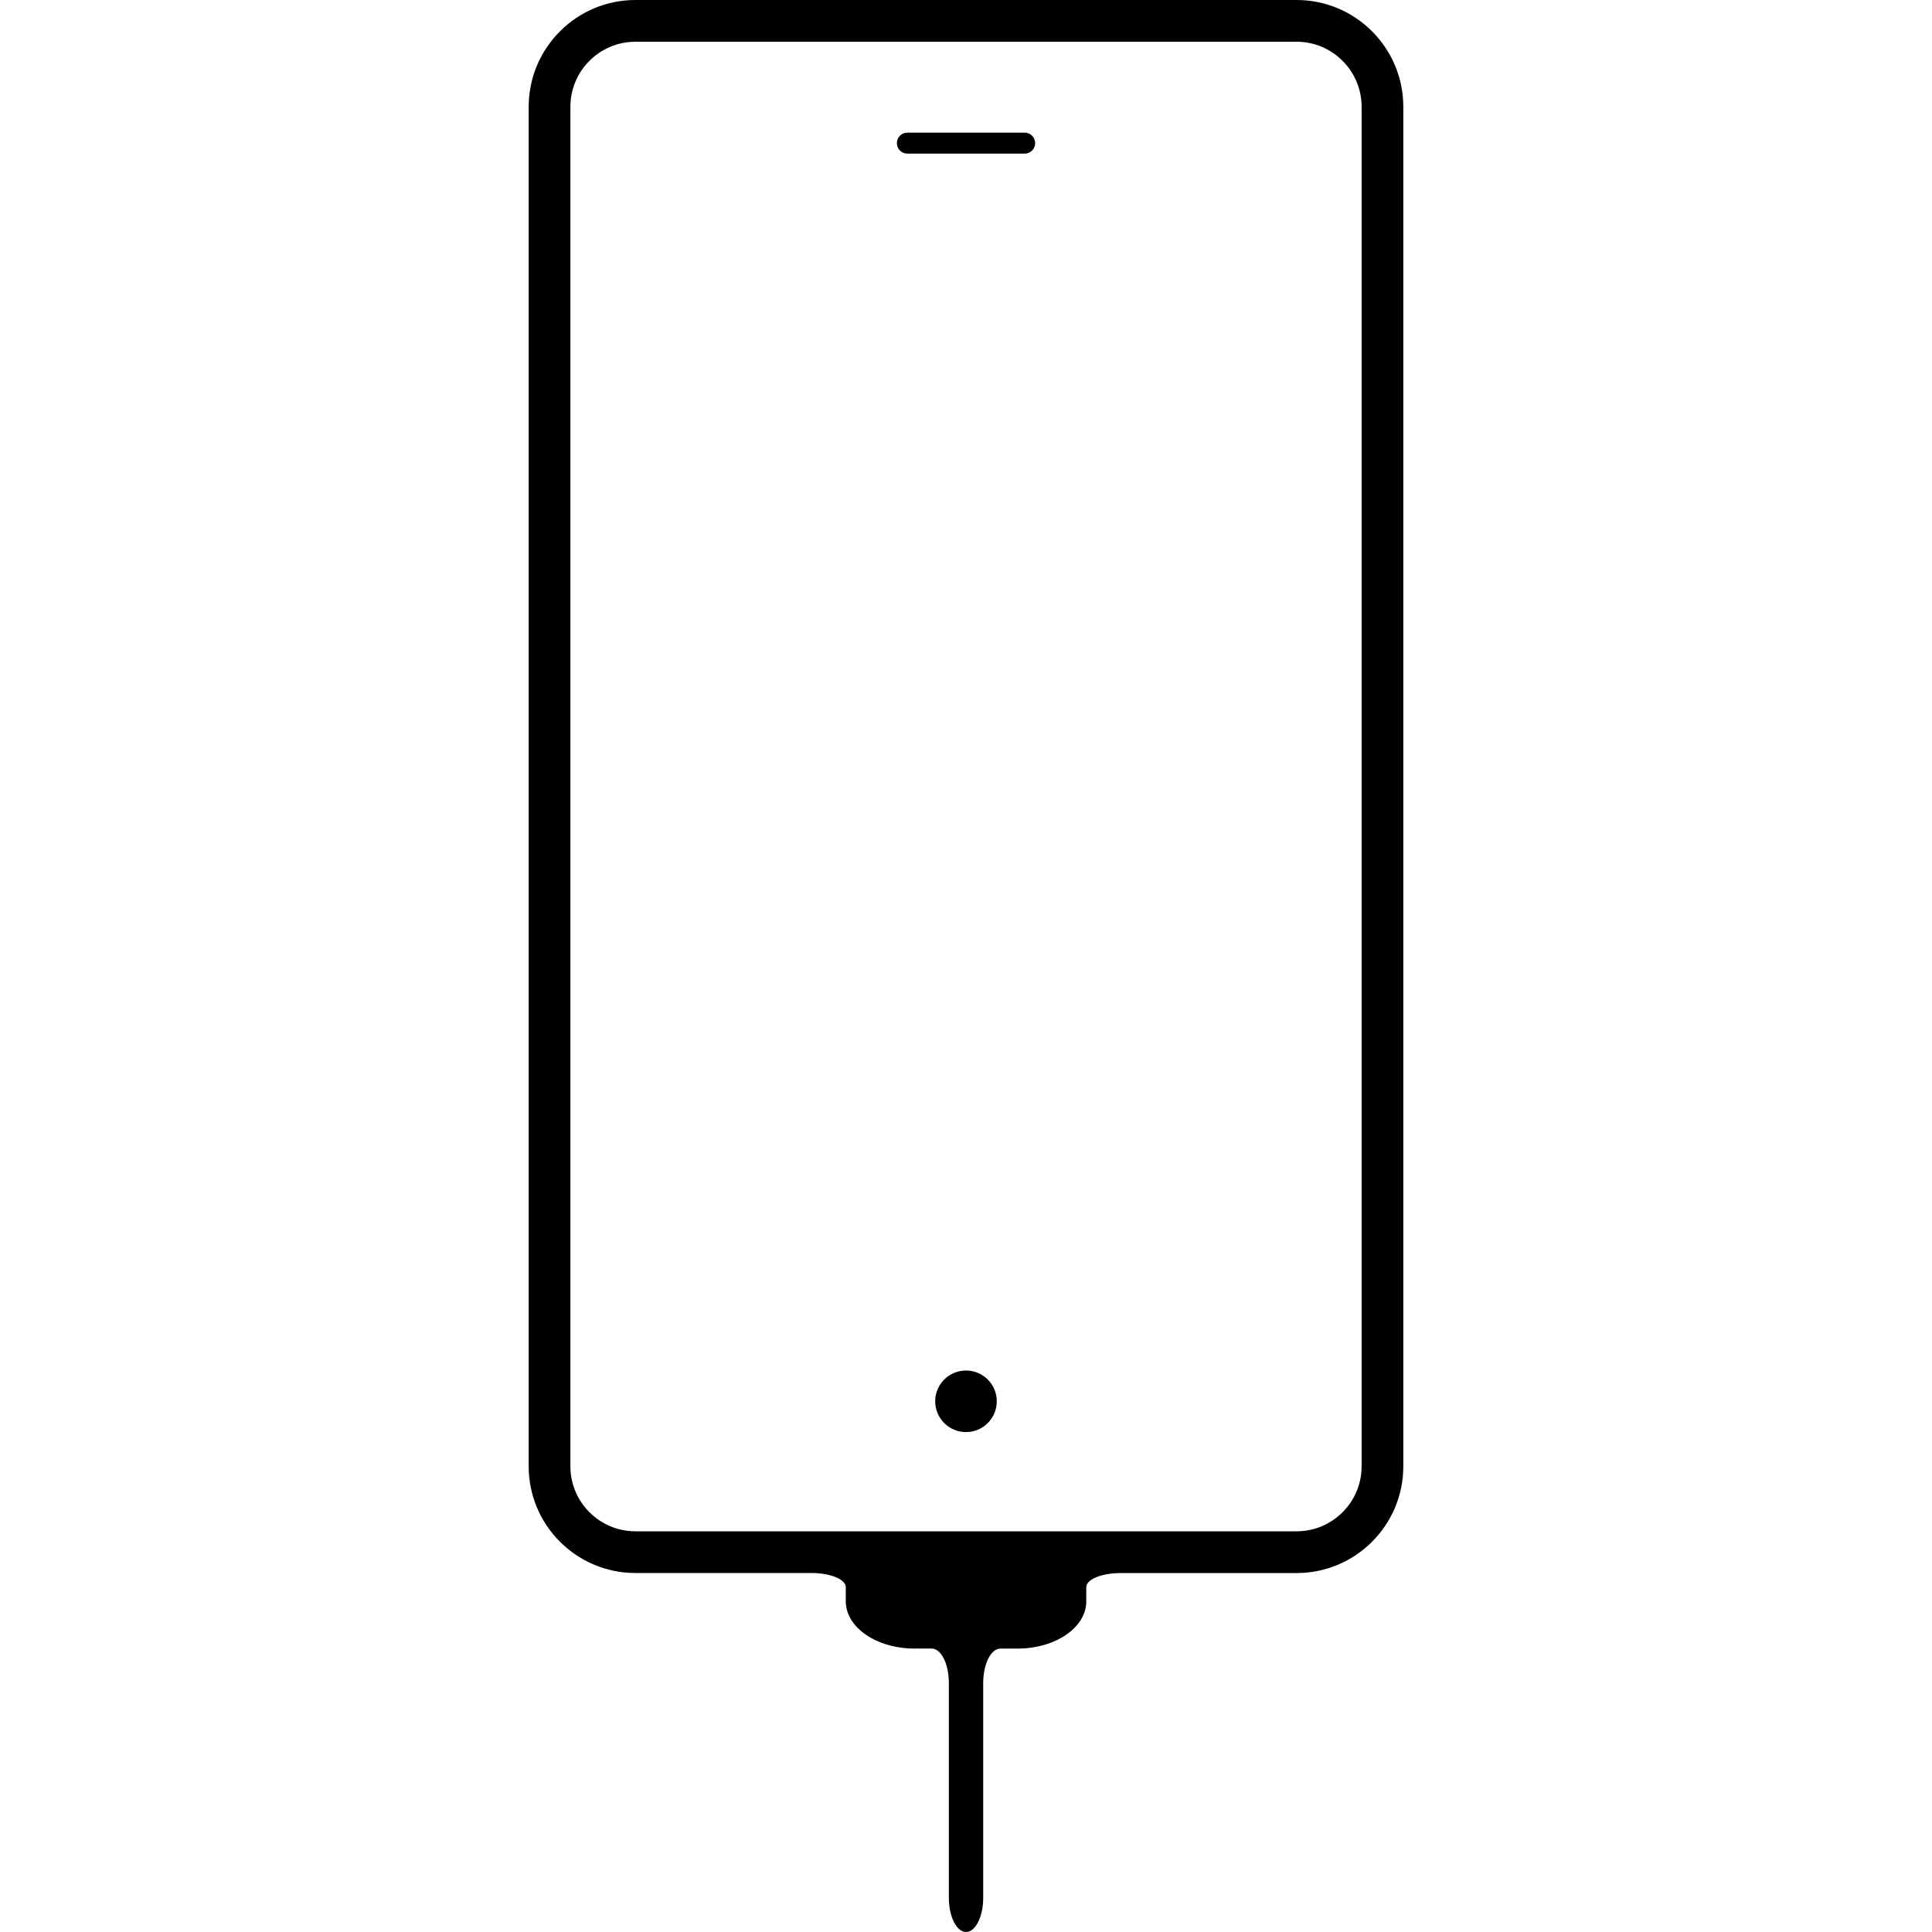 <?xml version="1.0" encoding="iso-8859-1"?>
<!-- Generator: Adobe Illustrator 16.0.0, SVG Export Plug-In . SVG Version: 6.00 Build 0)  -->
<!DOCTYPE svg PUBLIC "-//W3C//DTD SVG 1.1//EN" "http://www.w3.org/Graphics/SVG/1.1/DTD/svg11.dtd">
<svg version="1.1" id="Capa_1" xmlns="http://www.w3.org/2000/svg" xmlns:xlink="http://www.w3.org/1999/xlink" x="0px" y="0px"
	 width="537.749px" height="537.748px" viewBox="0 0 537.749 537.748" style="enable-background:new 0 0 537.749 537.748;"
	 xml:space="preserve">
<g>
	<g>
		<path d="M273.665,528.195V468.43c0-5.279,2.142-9.562,4.781-9.562h4.781c10.548,0,19.125-5.883,19.125-13.148
			c0-1.377,0-2.707,0-3.949c0-2.182,4.284-3.932,9.562-3.932h48.979c16.39,0,29.701-13.32,29.701-29.691V29.711
			C390.595,13.331,377.284,0,360.894,0H176.863c-16.39,0-29.71,13.34-29.71,29.711v378.426c0,16.381,13.32,29.691,29.71,29.691
			h48.989c5.278,0,9.562,1.77,9.562,3.941v3.939c0,7.268,8.559,13.148,19.125,13.148c0,0,2.142,0,4.781,0s4.781,4.283,4.781,9.562
			v59.766c0,5.277,2.142,9.562,4.781,9.562C271.523,537.758,273.665,533.473,273.665,528.195z M176.863,426.221
			c-9.974,0-18.102-8.109-18.102-18.084V29.711c0-9.974,8.128-18.092,18.102-18.092h184.031c9.982,0,18.092,8.128,18.092,18.092
			v378.426c0,9.975-8.109,18.084-18.092,18.084H176.863z"/>
		<path d="M285.216,36.921h-32.676c-1.606,0-2.906,1.31-2.906,2.917s1.3,2.917,2.906,2.917h32.676c1.606,0,2.906-1.31,2.906-2.917
			S286.823,36.921,285.216,36.921z"/>
		<circle cx="268.874" cy="390.035" r="8.568"/>
	</g>
</g>
<g>
</g>
<g>
</g>
<g>
</g>
<g>
</g>
<g>
</g>
<g>
</g>
<g>
</g>
<g>
</g>
<g>
</g>
<g>
</g>
<g>
</g>
<g>
</g>
<g>
</g>
<g>
</g>
<g>
</g>
</svg>
